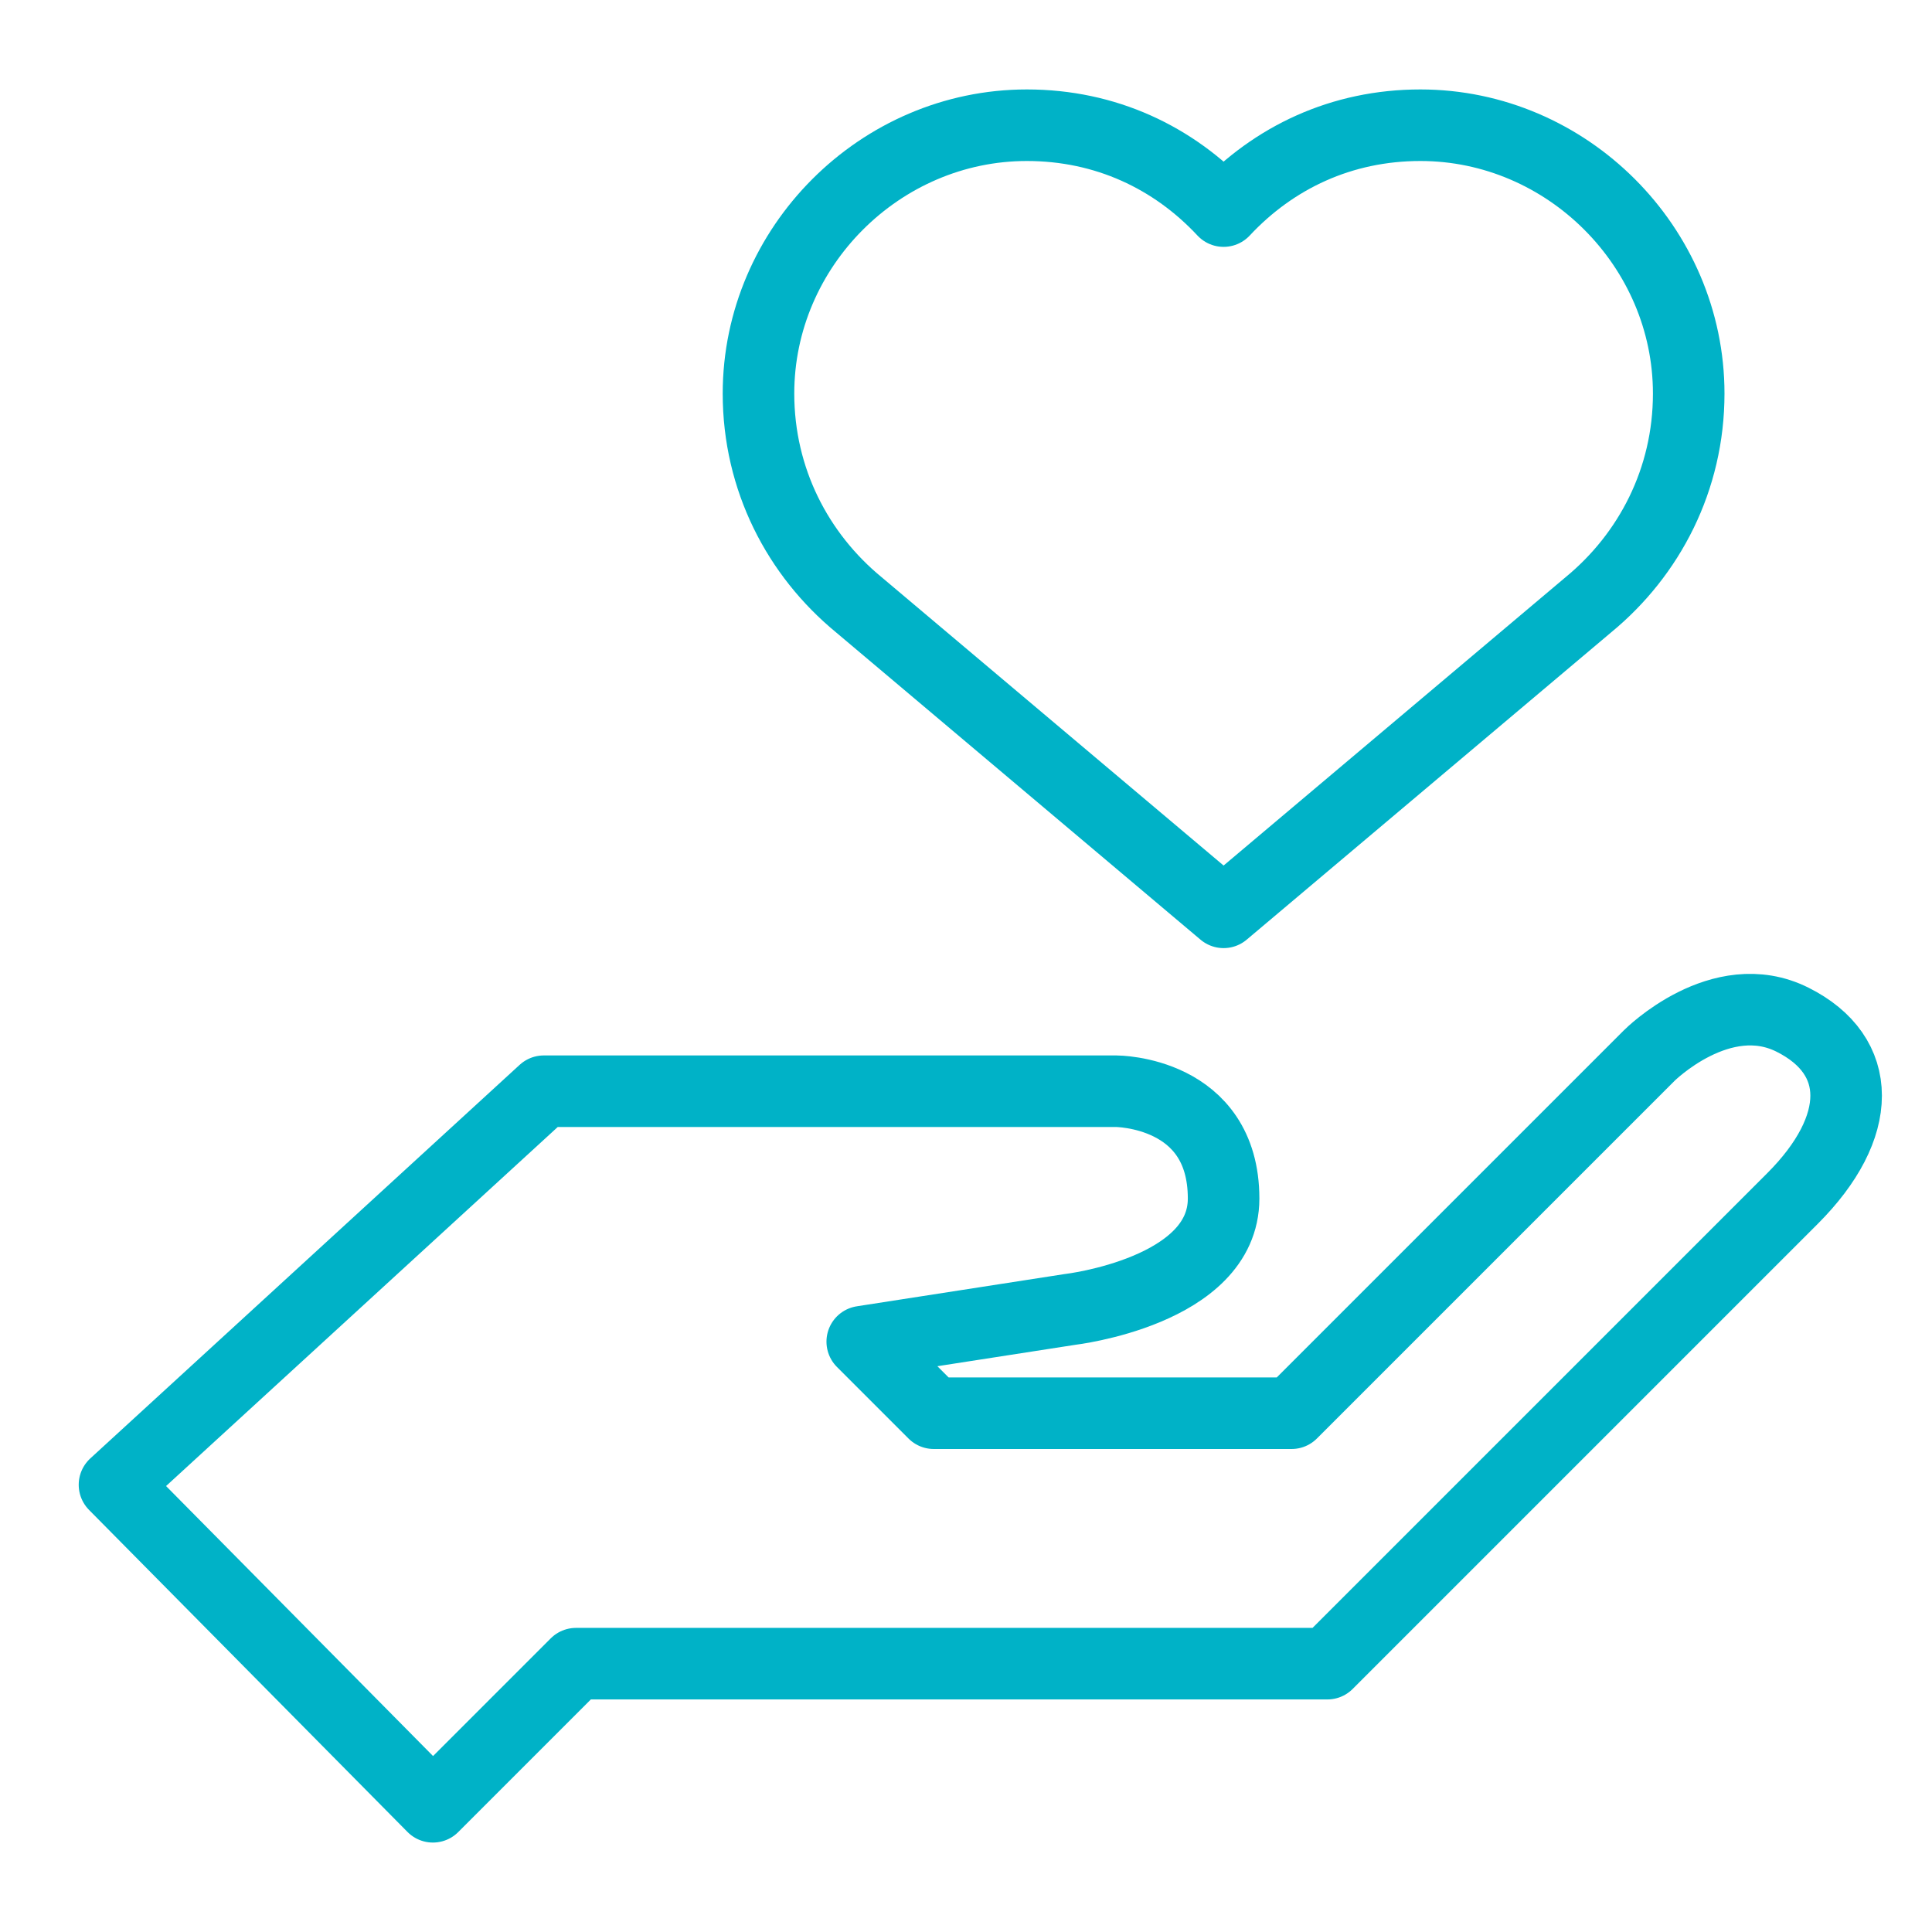 <svg width="54" height="54" viewBox="0 0 54 54" fill="none" xmlns="http://www.w3.org/2000/svg">
<g clip-path="url(#clip0_26_1170)">
<path d="M34.2 25.5L44.4 16.9C46.1 15.5 47.2 13.4 47.2 11C47.2 6.9 43.8 3.5 39.7 3.5C37.5 3.5 35.6 4.4 34.2 5.9C32.8 4.4 30.9 3.5 28.7 3.5C24.6 3.5 21.2 6.9 21.2 11C21.2 13.4 22.3 15.5 24 16.9L34.2 25.5Z" stroke="#00B2C7" stroke-width="2" stroke-miterlimit="10" stroke-linejoin="round"/>
<path d="M3.2 41.5L15.2 30.5H31.2C31.2 30.5 34.2 30.5 34.2 33.5C34.2 36.1 29.9 36.6 29.9 36.6L24.1 37.5L26.1 39.5H36.1L46.1 29.5C46.1 29.5 48.1 27.5 50.1 28.5C52.1 29.5 52.1 31.5 50.1 33.5C48.1 35.5 37.1 46.5 37.1 46.5H16.1L12.1 50.5L3.2 41.5Z" stroke="#00B2C7" stroke-width="2" stroke-miterlimit="10" stroke-linejoin="round"/>
</g>
<defs>
<clipPath id="clip0_26_1170">
<rect width="54" height="54" fill="white"/>
</clipPath>
</defs>
</svg>
